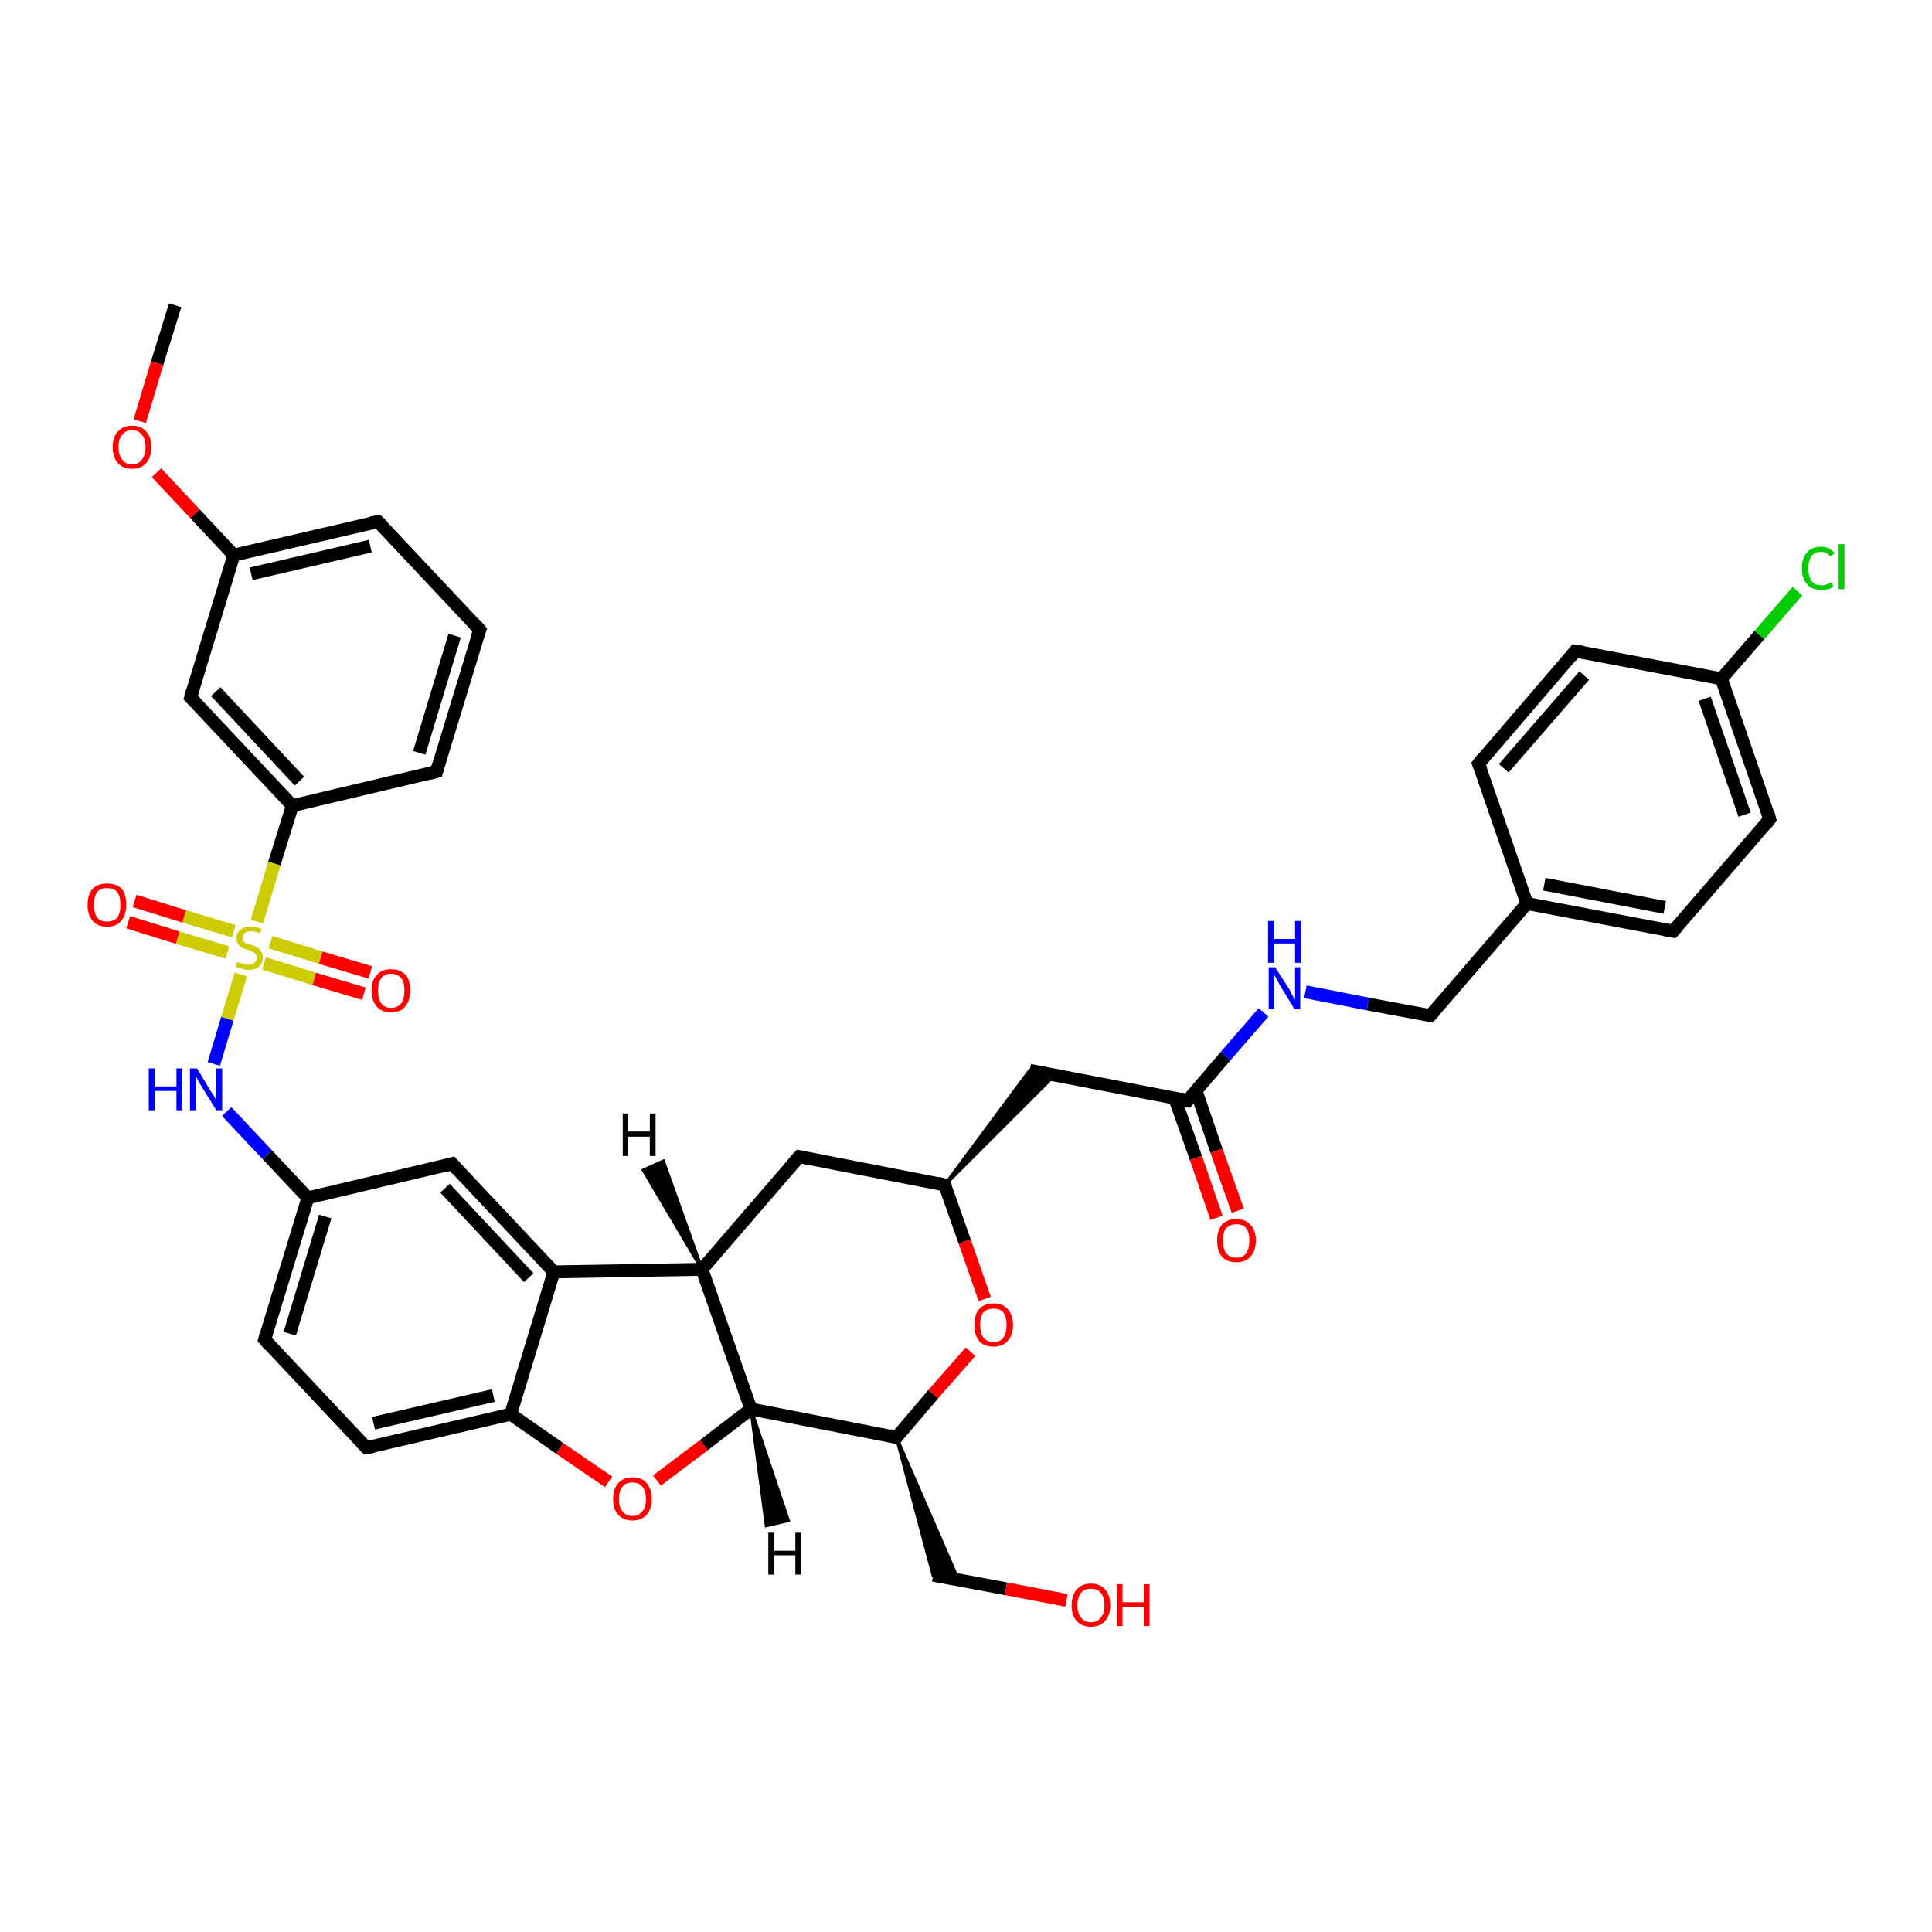 <?xml version='1.0' encoding='iso-8859-1'?>
<svg version='1.1' baseProfile='full'
              xmlns='http://www.w3.org/2000/svg'
                      xmlns:rdkit='http://www.rdkit.org/xml'
                      xmlns:xlink='http://www.w3.org/1999/xlink'
                  xml:space='preserve'
width='300px' height='300px' viewBox='0 0 300 300'>
<!-- END OF HEADER -->
<rect style='opacity:1.0;fill:#FFFFFF;stroke:none' width='300.0' height='300.0' x='0.0' y='0.0'> </rect>
<path class='bond-0 atom-0 atom-1' d='M 27.2,47.4 L 24.4,56.4' style='fill:none;fill-rule:evenodd;stroke:#000000;stroke-width:2.0px;stroke-linecap:butt;stroke-linejoin:miter;stroke-opacity:1' />
<path class='bond-0 atom-0 atom-1' d='M 24.4,56.4 L 21.7,65.4' style='fill:none;fill-rule:evenodd;stroke:#FF0000;stroke-width:2.0px;stroke-linecap:butt;stroke-linejoin:miter;stroke-opacity:1' />
<path class='bond-1 atom-1 atom-2' d='M 24.3,73.4 L 30.3,79.8' style='fill:none;fill-rule:evenodd;stroke:#FF0000;stroke-width:2.0px;stroke-linecap:butt;stroke-linejoin:miter;stroke-opacity:1' />
<path class='bond-1 atom-1 atom-2' d='M 30.3,79.8 L 36.3,86.2' style='fill:none;fill-rule:evenodd;stroke:#000000;stroke-width:2.0px;stroke-linecap:butt;stroke-linejoin:miter;stroke-opacity:1' />
<path class='bond-2 atom-2 atom-3' d='M 36.3,86.2 L 58.7,81.0' style='fill:none;fill-rule:evenodd;stroke:#000000;stroke-width:2.0px;stroke-linecap:butt;stroke-linejoin:miter;stroke-opacity:1' />
<path class='bond-2 atom-2 atom-3' d='M 39.0,89.1 L 57.5,84.8' style='fill:none;fill-rule:evenodd;stroke:#000000;stroke-width:2.0px;stroke-linecap:butt;stroke-linejoin:miter;stroke-opacity:1' />
<path class='bond-3 atom-3 atom-4' d='M 58.7,81.0 L 74.5,97.8' style='fill:none;fill-rule:evenodd;stroke:#000000;stroke-width:2.0px;stroke-linecap:butt;stroke-linejoin:miter;stroke-opacity:1' />
<path class='bond-4 atom-4 atom-5' d='M 74.5,97.8 L 67.8,119.8' style='fill:none;fill-rule:evenodd;stroke:#000000;stroke-width:2.0px;stroke-linecap:butt;stroke-linejoin:miter;stroke-opacity:1' />
<path class='bond-4 atom-4 atom-5' d='M 70.6,98.7 L 65.1,116.9' style='fill:none;fill-rule:evenodd;stroke:#000000;stroke-width:2.0px;stroke-linecap:butt;stroke-linejoin:miter;stroke-opacity:1' />
<path class='bond-5 atom-5 atom-6' d='M 67.8,119.8 L 45.4,125.1' style='fill:none;fill-rule:evenodd;stroke:#000000;stroke-width:2.0px;stroke-linecap:butt;stroke-linejoin:miter;stroke-opacity:1' />
<path class='bond-6 atom-6 atom-7' d='M 45.4,125.1 L 42.6,134.1' style='fill:none;fill-rule:evenodd;stroke:#000000;stroke-width:2.0px;stroke-linecap:butt;stroke-linejoin:miter;stroke-opacity:1' />
<path class='bond-6 atom-6 atom-7' d='M 42.6,134.1 L 39.9,143.1' style='fill:none;fill-rule:evenodd;stroke:#CCCC00;stroke-width:2.0px;stroke-linecap:butt;stroke-linejoin:miter;stroke-opacity:1' />
<path class='bond-7 atom-7 atom-8' d='M 41.0,149.6 L 48.8,152.0' style='fill:none;fill-rule:evenodd;stroke:#CCCC00;stroke-width:2.0px;stroke-linecap:butt;stroke-linejoin:miter;stroke-opacity:1' />
<path class='bond-7 atom-7 atom-8' d='M 48.8,152.0 L 56.5,154.3' style='fill:none;fill-rule:evenodd;stroke:#FF0000;stroke-width:2.0px;stroke-linecap:butt;stroke-linejoin:miter;stroke-opacity:1' />
<path class='bond-7 atom-7 atom-8' d='M 42.0,146.3 L 49.8,148.7' style='fill:none;fill-rule:evenodd;stroke:#CCCC00;stroke-width:2.0px;stroke-linecap:butt;stroke-linejoin:miter;stroke-opacity:1' />
<path class='bond-7 atom-7 atom-8' d='M 49.8,148.7 L 57.5,151.0' style='fill:none;fill-rule:evenodd;stroke:#FF0000;stroke-width:2.0px;stroke-linecap:butt;stroke-linejoin:miter;stroke-opacity:1' />
<path class='bond-8 atom-7 atom-9' d='M 36.3,144.6 L 28.6,142.3' style='fill:none;fill-rule:evenodd;stroke:#CCCC00;stroke-width:2.0px;stroke-linecap:butt;stroke-linejoin:miter;stroke-opacity:1' />
<path class='bond-8 atom-7 atom-9' d='M 28.6,142.3 L 20.9,139.9' style='fill:none;fill-rule:evenodd;stroke:#FF0000;stroke-width:2.0px;stroke-linecap:butt;stroke-linejoin:miter;stroke-opacity:1' />
<path class='bond-8 atom-7 atom-9' d='M 35.3,147.9 L 27.6,145.6' style='fill:none;fill-rule:evenodd;stroke:#CCCC00;stroke-width:2.0px;stroke-linecap:butt;stroke-linejoin:miter;stroke-opacity:1' />
<path class='bond-8 atom-7 atom-9' d='M 27.6,145.6 L 19.9,143.2' style='fill:none;fill-rule:evenodd;stroke:#FF0000;stroke-width:2.0px;stroke-linecap:butt;stroke-linejoin:miter;stroke-opacity:1' />
<path class='bond-9 atom-7 atom-10' d='M 37.4,151.3 L 35.3,158.2' style='fill:none;fill-rule:evenodd;stroke:#CCCC00;stroke-width:2.0px;stroke-linecap:butt;stroke-linejoin:miter;stroke-opacity:1' />
<path class='bond-9 atom-7 atom-10' d='M 35.3,158.2 L 33.2,165.2' style='fill:none;fill-rule:evenodd;stroke:#0000FF;stroke-width:2.0px;stroke-linecap:butt;stroke-linejoin:miter;stroke-opacity:1' />
<path class='bond-10 atom-10 atom-11' d='M 35.2,172.6 L 41.5,179.3' style='fill:none;fill-rule:evenodd;stroke:#0000FF;stroke-width:2.0px;stroke-linecap:butt;stroke-linejoin:miter;stroke-opacity:1' />
<path class='bond-10 atom-10 atom-11' d='M 41.5,179.3 L 47.8,186.0' style='fill:none;fill-rule:evenodd;stroke:#000000;stroke-width:2.0px;stroke-linecap:butt;stroke-linejoin:miter;stroke-opacity:1' />
<path class='bond-11 atom-11 atom-12' d='M 47.8,186.0 L 41.1,208.0' style='fill:none;fill-rule:evenodd;stroke:#000000;stroke-width:2.0px;stroke-linecap:butt;stroke-linejoin:miter;stroke-opacity:1' />
<path class='bond-11 atom-11 atom-12' d='M 50.5,188.9 L 45.0,207.1' style='fill:none;fill-rule:evenodd;stroke:#000000;stroke-width:2.0px;stroke-linecap:butt;stroke-linejoin:miter;stroke-opacity:1' />
<path class='bond-12 atom-12 atom-13' d='M 41.1,208.0 L 56.9,224.8' style='fill:none;fill-rule:evenodd;stroke:#000000;stroke-width:2.0px;stroke-linecap:butt;stroke-linejoin:miter;stroke-opacity:1' />
<path class='bond-13 atom-13 atom-14' d='M 56.9,224.8 L 79.3,219.6' style='fill:none;fill-rule:evenodd;stroke:#000000;stroke-width:2.0px;stroke-linecap:butt;stroke-linejoin:miter;stroke-opacity:1' />
<path class='bond-13 atom-13 atom-14' d='M 58.0,221.0 L 76.6,216.7' style='fill:none;fill-rule:evenodd;stroke:#000000;stroke-width:2.0px;stroke-linecap:butt;stroke-linejoin:miter;stroke-opacity:1' />
<path class='bond-14 atom-14 atom-15' d='M 79.3,219.6 L 86.0,197.5' style='fill:none;fill-rule:evenodd;stroke:#000000;stroke-width:2.0px;stroke-linecap:butt;stroke-linejoin:miter;stroke-opacity:1' />
<path class='bond-15 atom-15 atom-16' d='M 86.0,197.5 L 70.2,180.7' style='fill:none;fill-rule:evenodd;stroke:#000000;stroke-width:2.0px;stroke-linecap:butt;stroke-linejoin:miter;stroke-opacity:1' />
<path class='bond-15 atom-15 atom-16' d='M 82.1,198.4 L 69.1,184.5' style='fill:none;fill-rule:evenodd;stroke:#000000;stroke-width:2.0px;stroke-linecap:butt;stroke-linejoin:miter;stroke-opacity:1' />
<path class='bond-16 atom-15 atom-17' d='M 86.0,197.5 L 109.0,197.1' style='fill:none;fill-rule:evenodd;stroke:#000000;stroke-width:2.0px;stroke-linecap:butt;stroke-linejoin:miter;stroke-opacity:1' />
<path class='bond-17 atom-17 atom-18' d='M 109.0,197.1 L 124.1,179.6' style='fill:none;fill-rule:evenodd;stroke:#000000;stroke-width:2.0px;stroke-linecap:butt;stroke-linejoin:miter;stroke-opacity:1' />
<path class='bond-18 atom-18 atom-19' d='M 124.1,179.6 L 146.7,184.0' style='fill:none;fill-rule:evenodd;stroke:#000000;stroke-width:2.0px;stroke-linecap:butt;stroke-linejoin:miter;stroke-opacity:1' />
<path class='bond-19 atom-19 atom-20' d='M 146.7,184.0 L 159.9,166.2 L 163.8,166.9 Z' style='fill:#000000;fill-rule:evenodd;fill-opacity:1;stroke:#000000;stroke-width:0.5px;stroke-linecap:butt;stroke-linejoin:miter;stroke-opacity:1;' />
<path class='bond-20 atom-20 atom-21' d='M 159.9,166.2 L 184.4,170.9' style='fill:none;fill-rule:evenodd;stroke:#000000;stroke-width:2.0px;stroke-linecap:butt;stroke-linejoin:miter;stroke-opacity:1' />
<path class='bond-21 atom-21 atom-22' d='M 182.4,170.5 L 185.7,179.8' style='fill:none;fill-rule:evenodd;stroke:#000000;stroke-width:2.0px;stroke-linecap:butt;stroke-linejoin:miter;stroke-opacity:1' />
<path class='bond-21 atom-21 atom-22' d='M 185.7,179.8 L 188.9,189.1' style='fill:none;fill-rule:evenodd;stroke:#FF0000;stroke-width:2.0px;stroke-linecap:butt;stroke-linejoin:miter;stroke-opacity:1' />
<path class='bond-21 atom-21 atom-22' d='M 185.7,169.3 L 188.9,178.7' style='fill:none;fill-rule:evenodd;stroke:#000000;stroke-width:2.0px;stroke-linecap:butt;stroke-linejoin:miter;stroke-opacity:1' />
<path class='bond-21 atom-21 atom-22' d='M 188.9,178.7 L 192.2,188.0' style='fill:none;fill-rule:evenodd;stroke:#FF0000;stroke-width:2.0px;stroke-linecap:butt;stroke-linejoin:miter;stroke-opacity:1' />
<path class='bond-22 atom-21 atom-23' d='M 184.4,170.9 L 190.3,164.0' style='fill:none;fill-rule:evenodd;stroke:#000000;stroke-width:2.0px;stroke-linecap:butt;stroke-linejoin:miter;stroke-opacity:1' />
<path class='bond-22 atom-21 atom-23' d='M 190.3,164.0 L 196.2,157.2' style='fill:none;fill-rule:evenodd;stroke:#0000FF;stroke-width:2.0px;stroke-linecap:butt;stroke-linejoin:miter;stroke-opacity:1' />
<path class='bond-23 atom-23 atom-24' d='M 202.7,154.0 L 212.4,155.9' style='fill:none;fill-rule:evenodd;stroke:#0000FF;stroke-width:2.0px;stroke-linecap:butt;stroke-linejoin:miter;stroke-opacity:1' />
<path class='bond-23 atom-23 atom-24' d='M 212.4,155.9 L 222.1,157.7' style='fill:none;fill-rule:evenodd;stroke:#000000;stroke-width:2.0px;stroke-linecap:butt;stroke-linejoin:miter;stroke-opacity:1' />
<path class='bond-24 atom-24 atom-25' d='M 222.1,157.7 L 237.1,140.3' style='fill:none;fill-rule:evenodd;stroke:#000000;stroke-width:2.0px;stroke-linecap:butt;stroke-linejoin:miter;stroke-opacity:1' />
<path class='bond-25 atom-25 atom-26' d='M 237.1,140.3 L 259.8,144.6' style='fill:none;fill-rule:evenodd;stroke:#000000;stroke-width:2.0px;stroke-linecap:butt;stroke-linejoin:miter;stroke-opacity:1' />
<path class='bond-25 atom-25 atom-26' d='M 239.8,137.3 L 258.5,140.9' style='fill:none;fill-rule:evenodd;stroke:#000000;stroke-width:2.0px;stroke-linecap:butt;stroke-linejoin:miter;stroke-opacity:1' />
<path class='bond-26 atom-26 atom-27' d='M 259.8,144.6 L 274.8,127.2' style='fill:none;fill-rule:evenodd;stroke:#000000;stroke-width:2.0px;stroke-linecap:butt;stroke-linejoin:miter;stroke-opacity:1' />
<path class='bond-27 atom-27 atom-28' d='M 274.8,127.2 L 267.3,105.4' style='fill:none;fill-rule:evenodd;stroke:#000000;stroke-width:2.0px;stroke-linecap:butt;stroke-linejoin:miter;stroke-opacity:1' />
<path class='bond-27 atom-27 atom-28' d='M 270.9,126.5 L 264.7,108.5' style='fill:none;fill-rule:evenodd;stroke:#000000;stroke-width:2.0px;stroke-linecap:butt;stroke-linejoin:miter;stroke-opacity:1' />
<path class='bond-28 atom-28 atom-29' d='M 267.3,105.4 L 273.2,98.6' style='fill:none;fill-rule:evenodd;stroke:#000000;stroke-width:2.0px;stroke-linecap:butt;stroke-linejoin:miter;stroke-opacity:1' />
<path class='bond-28 atom-28 atom-29' d='M 273.2,98.6 L 279.1,91.8' style='fill:none;fill-rule:evenodd;stroke:#00CC00;stroke-width:2.0px;stroke-linecap:butt;stroke-linejoin:miter;stroke-opacity:1' />
<path class='bond-29 atom-28 atom-30' d='M 267.3,105.4 L 244.6,101.1' style='fill:none;fill-rule:evenodd;stroke:#000000;stroke-width:2.0px;stroke-linecap:butt;stroke-linejoin:miter;stroke-opacity:1' />
<path class='bond-30 atom-30 atom-31' d='M 244.6,101.1 L 229.6,118.6' style='fill:none;fill-rule:evenodd;stroke:#000000;stroke-width:2.0px;stroke-linecap:butt;stroke-linejoin:miter;stroke-opacity:1' />
<path class='bond-30 atom-30 atom-31' d='M 246.0,104.9 L 233.5,119.3' style='fill:none;fill-rule:evenodd;stroke:#000000;stroke-width:2.0px;stroke-linecap:butt;stroke-linejoin:miter;stroke-opacity:1' />
<path class='bond-31 atom-19 atom-32' d='M 146.7,184.0 L 149.8,192.8' style='fill:none;fill-rule:evenodd;stroke:#000000;stroke-width:2.0px;stroke-linecap:butt;stroke-linejoin:miter;stroke-opacity:1' />
<path class='bond-31 atom-19 atom-32' d='M 149.8,192.8 L 152.9,201.7' style='fill:none;fill-rule:evenodd;stroke:#FF0000;stroke-width:2.0px;stroke-linecap:butt;stroke-linejoin:miter;stroke-opacity:1' />
<path class='bond-32 atom-32 atom-33' d='M 150.7,209.9 L 144.9,216.5' style='fill:none;fill-rule:evenodd;stroke:#FF0000;stroke-width:2.0px;stroke-linecap:butt;stroke-linejoin:miter;stroke-opacity:1' />
<path class='bond-32 atom-32 atom-33' d='M 144.9,216.5 L 139.2,223.2' style='fill:none;fill-rule:evenodd;stroke:#000000;stroke-width:2.0px;stroke-linecap:butt;stroke-linejoin:miter;stroke-opacity:1' />
<path class='bond-33 atom-33 atom-34' d='M 139.2,223.2 L 148.8,245.3 L 144.9,244.6 Z' style='fill:#000000;fill-rule:evenodd;fill-opacity:1;stroke:#000000;stroke-width:0.5px;stroke-linecap:butt;stroke-linejoin:miter;stroke-opacity:1;' />
<path class='bond-34 atom-34 atom-35' d='M 144.9,244.6 L 156.2,246.7' style='fill:none;fill-rule:evenodd;stroke:#000000;stroke-width:2.0px;stroke-linecap:butt;stroke-linejoin:miter;stroke-opacity:1' />
<path class='bond-34 atom-34 atom-35' d='M 156.2,246.7 L 165.6,248.5' style='fill:none;fill-rule:evenodd;stroke:#FF0000;stroke-width:2.0px;stroke-linecap:butt;stroke-linejoin:miter;stroke-opacity:1' />
<path class='bond-35 atom-33 atom-36' d='M 139.2,223.2 L 116.6,218.8' style='fill:none;fill-rule:evenodd;stroke:#000000;stroke-width:2.0px;stroke-linecap:butt;stroke-linejoin:miter;stroke-opacity:1' />
<path class='bond-36 atom-36 atom-37' d='M 116.6,218.8 L 109.3,224.4' style='fill:none;fill-rule:evenodd;stroke:#000000;stroke-width:2.0px;stroke-linecap:butt;stroke-linejoin:miter;stroke-opacity:1' />
<path class='bond-36 atom-36 atom-37' d='M 109.3,224.4 L 102.0,229.9' style='fill:none;fill-rule:evenodd;stroke:#FF0000;stroke-width:2.0px;stroke-linecap:butt;stroke-linejoin:miter;stroke-opacity:1' />
<path class='bond-37 atom-6 atom-38' d='M 45.4,125.1 L 29.6,108.3' style='fill:none;fill-rule:evenodd;stroke:#000000;stroke-width:2.0px;stroke-linecap:butt;stroke-linejoin:miter;stroke-opacity:1' />
<path class='bond-37 atom-6 atom-38' d='M 46.5,121.3 L 33.5,107.4' style='fill:none;fill-rule:evenodd;stroke:#000000;stroke-width:2.0px;stroke-linecap:butt;stroke-linejoin:miter;stroke-opacity:1' />
<path class='bond-38 atom-38 atom-2' d='M 29.6,108.3 L 36.3,86.2' style='fill:none;fill-rule:evenodd;stroke:#000000;stroke-width:2.0px;stroke-linecap:butt;stroke-linejoin:miter;stroke-opacity:1' />
<path class='bond-39 atom-16 atom-11' d='M 70.2,180.7 L 47.8,186.0' style='fill:none;fill-rule:evenodd;stroke:#000000;stroke-width:2.0px;stroke-linecap:butt;stroke-linejoin:miter;stroke-opacity:1' />
<path class='bond-40 atom-36 atom-17' d='M 116.6,218.8 L 109.0,197.1' style='fill:none;fill-rule:evenodd;stroke:#000000;stroke-width:2.0px;stroke-linecap:butt;stroke-linejoin:miter;stroke-opacity:1' />
<path class='bond-41 atom-37 atom-14' d='M 94.5,230.1 L 86.9,224.9' style='fill:none;fill-rule:evenodd;stroke:#FF0000;stroke-width:2.0px;stroke-linecap:butt;stroke-linejoin:miter;stroke-opacity:1' />
<path class='bond-41 atom-37 atom-14' d='M 86.9,224.9 L 79.3,219.6' style='fill:none;fill-rule:evenodd;stroke:#000000;stroke-width:2.0px;stroke-linecap:butt;stroke-linejoin:miter;stroke-opacity:1' />
<path class='bond-42 atom-31 atom-25' d='M 229.6,118.6 L 237.1,140.3' style='fill:none;fill-rule:evenodd;stroke:#000000;stroke-width:2.0px;stroke-linecap:butt;stroke-linejoin:miter;stroke-opacity:1' />
<path class='bond-43 atom-17 atom-39' d='M 109.0,197.1 L 99.9,181.7 L 103.0,180.3 Z' style='fill:#000000;fill-rule:evenodd;fill-opacity:1;stroke:#000000;stroke-width:0.5px;stroke-linecap:butt;stroke-linejoin:miter;stroke-opacity:1;' />
<path class='bond-44 atom-36 atom-40' d='M 116.6,218.8 L 122.4,236.1 L 119.0,236.9 Z' style='fill:#000000;fill-rule:evenodd;fill-opacity:1;stroke:#000000;stroke-width:0.5px;stroke-linecap:butt;stroke-linejoin:miter;stroke-opacity:1;' />
<path d='M 57.6,81.2 L 58.7,81.0 L 59.5,81.8' style='fill:none;stroke:#000000;stroke-width:2.0px;stroke-linecap:butt;stroke-linejoin:miter;stroke-opacity:1;' />
<path d='M 73.7,96.9 L 74.5,97.8 L 74.1,98.9' style='fill:none;stroke:#000000;stroke-width:2.0px;stroke-linecap:butt;stroke-linejoin:miter;stroke-opacity:1;' />
<path d='M 68.1,118.7 L 67.8,119.8 L 66.7,120.1' style='fill:none;stroke:#000000;stroke-width:2.0px;stroke-linecap:butt;stroke-linejoin:miter;stroke-opacity:1;' />
<path d='M 41.4,206.9 L 41.1,208.0 L 41.9,208.9' style='fill:none;stroke:#000000;stroke-width:2.0px;stroke-linecap:butt;stroke-linejoin:miter;stroke-opacity:1;' />
<path d='M 56.1,224.0 L 56.9,224.8 L 58.0,224.6' style='fill:none;stroke:#000000;stroke-width:2.0px;stroke-linecap:butt;stroke-linejoin:miter;stroke-opacity:1;' />
<path d='M 71.0,181.6 L 70.2,180.7 L 69.1,181.0' style='fill:none;stroke:#000000;stroke-width:2.0px;stroke-linecap:butt;stroke-linejoin:miter;stroke-opacity:1;' />
<path d='M 123.3,180.5 L 124.1,179.6 L 125.2,179.8' style='fill:none;stroke:#000000;stroke-width:2.0px;stroke-linecap:butt;stroke-linejoin:miter;stroke-opacity:1;' />
<path d='M 145.6,183.7 L 146.7,184.0 L 146.9,184.4' style='fill:none;stroke:#000000;stroke-width:2.0px;stroke-linecap:butt;stroke-linejoin:miter;stroke-opacity:1;' />
<path d='M 183.2,170.6 L 184.4,170.9 L 184.7,170.5' style='fill:none;stroke:#000000;stroke-width:2.0px;stroke-linecap:butt;stroke-linejoin:miter;stroke-opacity:1;' />
<path d='M 221.6,157.7 L 222.1,157.7 L 222.8,156.9' style='fill:none;stroke:#000000;stroke-width:2.0px;stroke-linecap:butt;stroke-linejoin:miter;stroke-opacity:1;' />
<path d='M 258.6,144.4 L 259.8,144.6 L 260.5,143.8' style='fill:none;stroke:#000000;stroke-width:2.0px;stroke-linecap:butt;stroke-linejoin:miter;stroke-opacity:1;' />
<path d='M 274.1,128.1 L 274.8,127.2 L 274.5,126.1' style='fill:none;stroke:#000000;stroke-width:2.0px;stroke-linecap:butt;stroke-linejoin:miter;stroke-opacity:1;' />
<path d='M 245.8,101.3 L 244.6,101.1 L 243.9,102.0' style='fill:none;stroke:#000000;stroke-width:2.0px;stroke-linecap:butt;stroke-linejoin:miter;stroke-opacity:1;' />
<path d='M 230.3,117.7 L 229.6,118.6 L 230.0,119.6' style='fill:none;stroke:#000000;stroke-width:2.0px;stroke-linecap:butt;stroke-linejoin:miter;stroke-opacity:1;' />
<path d='M 139.5,222.8 L 139.2,223.2 L 138.1,222.9' style='fill:none;stroke:#000000;stroke-width:2.0px;stroke-linecap:butt;stroke-linejoin:miter;stroke-opacity:1;' />
<path d='M 30.4,109.1 L 29.6,108.3 L 29.9,107.2' style='fill:none;stroke:#000000;stroke-width:2.0px;stroke-linecap:butt;stroke-linejoin:miter;stroke-opacity:1;' />
<path class='atom-1' d='M 17.5 69.4
Q 17.5 67.9, 18.3 67.0
Q 19.1 66.1, 20.5 66.1
Q 21.9 66.1, 22.7 67.0
Q 23.5 67.9, 23.5 69.4
Q 23.5 71.0, 22.7 71.9
Q 21.9 72.8, 20.5 72.8
Q 19.1 72.8, 18.3 71.9
Q 17.5 71.0, 17.5 69.4
M 20.5 72.1
Q 21.5 72.1, 22.0 71.4
Q 22.6 70.7, 22.6 69.4
Q 22.6 68.1, 22.0 67.5
Q 21.5 66.8, 20.5 66.8
Q 19.5 66.8, 19.0 67.5
Q 18.4 68.1, 18.4 69.4
Q 18.4 70.7, 19.0 71.4
Q 19.5 72.1, 20.5 72.1
' fill='#FF0000'/>
<path class='atom-7' d='M 36.8 149.4
Q 36.9 149.4, 37.2 149.5
Q 37.5 149.6, 37.9 149.7
Q 38.2 149.8, 38.5 149.8
Q 39.1 149.8, 39.5 149.5
Q 39.9 149.2, 39.9 148.7
Q 39.9 148.3, 39.7 148.1
Q 39.5 147.9, 39.2 147.8
Q 39.0 147.6, 38.5 147.5
Q 37.9 147.3, 37.6 147.2
Q 37.2 147.0, 37.0 146.6
Q 36.7 146.3, 36.7 145.7
Q 36.7 144.9, 37.3 144.4
Q 37.8 143.9, 39.0 143.9
Q 39.7 143.9, 40.6 144.2
L 40.4 144.9
Q 39.6 144.6, 39.0 144.6
Q 38.3 144.6, 38.0 144.9
Q 37.6 145.1, 37.7 145.6
Q 37.7 145.9, 37.8 146.2
Q 38.0 146.4, 38.3 146.5
Q 38.5 146.6, 39.0 146.7
Q 39.6 146.9, 39.9 147.1
Q 40.3 147.3, 40.5 147.7
Q 40.8 148.0, 40.8 148.7
Q 40.8 149.6, 40.2 150.1
Q 39.6 150.6, 38.6 150.6
Q 38.0 150.6, 37.5 150.4
Q 37.1 150.3, 36.6 150.1
L 36.8 149.4
' fill='#CCCC00'/>
<path class='atom-8' d='M 57.7 153.8
Q 57.7 152.2, 58.5 151.4
Q 59.3 150.5, 60.7 150.5
Q 62.2 150.5, 63.0 151.4
Q 63.7 152.2, 63.7 153.8
Q 63.7 155.4, 62.9 156.3
Q 62.2 157.2, 60.7 157.2
Q 59.3 157.2, 58.5 156.3
Q 57.7 155.4, 57.7 153.8
M 60.7 156.5
Q 61.7 156.5, 62.3 155.8
Q 62.8 155.1, 62.8 153.8
Q 62.8 152.5, 62.3 151.9
Q 61.7 151.2, 60.7 151.2
Q 59.7 151.2, 59.2 151.9
Q 58.7 152.5, 58.7 153.8
Q 58.7 155.1, 59.2 155.8
Q 59.7 156.5, 60.7 156.5
' fill='#FF0000'/>
<path class='atom-9' d='M 13.6 140.5
Q 13.6 138.9, 14.4 138.0
Q 15.2 137.2, 16.6 137.2
Q 18.1 137.2, 18.9 138.0
Q 19.6 138.9, 19.6 140.5
Q 19.6 142.1, 18.8 143.0
Q 18.1 143.9, 16.6 143.9
Q 15.2 143.9, 14.4 143.0
Q 13.6 142.1, 13.6 140.5
M 16.6 143.1
Q 17.6 143.1, 18.2 142.5
Q 18.7 141.8, 18.7 140.5
Q 18.7 139.2, 18.2 138.5
Q 17.6 137.9, 16.6 137.9
Q 15.6 137.9, 15.1 138.5
Q 14.6 139.2, 14.6 140.5
Q 14.6 141.8, 15.1 142.5
Q 15.6 143.1, 16.6 143.1
' fill='#FF0000'/>
<path class='atom-10' d='M 23.1 165.9
L 24.0 165.9
L 24.0 168.7
L 27.4 168.7
L 27.4 165.9
L 28.3 165.9
L 28.3 172.4
L 27.4 172.4
L 27.4 169.4
L 24.0 169.4
L 24.0 172.4
L 23.1 172.4
L 23.1 165.9
' fill='#0000FF'/>
<path class='atom-10' d='M 30.6 165.9
L 32.7 169.4
Q 32.9 169.7, 33.3 170.3
Q 33.6 170.9, 33.6 171.0
L 33.6 165.9
L 34.5 165.9
L 34.5 172.4
L 33.6 172.4
L 31.3 168.7
Q 31.0 168.2, 30.7 167.7
Q 30.5 167.2, 30.4 167.0
L 30.4 172.4
L 29.5 172.4
L 29.5 165.9
L 30.6 165.9
' fill='#0000FF'/>
<path class='atom-22' d='M 189.0 192.6
Q 189.0 191.1, 189.7 190.2
Q 190.5 189.3, 192.0 189.3
Q 193.4 189.3, 194.2 190.2
Q 195.0 191.1, 195.0 192.6
Q 195.0 194.2, 194.2 195.1
Q 193.4 196.0, 192.0 196.0
Q 190.5 196.0, 189.7 195.1
Q 189.0 194.2, 189.0 192.6
M 192.0 195.3
Q 193.0 195.3, 193.5 194.6
Q 194.0 193.9, 194.0 192.6
Q 194.0 191.4, 193.5 190.7
Q 193.0 190.1, 192.0 190.1
Q 191.0 190.1, 190.4 190.7
Q 189.9 191.3, 189.9 192.6
Q 189.9 193.9, 190.4 194.6
Q 191.0 195.3, 192.0 195.3
' fill='#FF0000'/>
<path class='atom-23' d='M 198.0 150.2
L 200.2 153.6
Q 200.4 154.0, 200.7 154.6
Q 201.0 155.2, 201.1 155.2
L 201.1 150.2
L 201.9 150.2
L 201.9 156.7
L 201.0 156.7
L 198.7 152.9
Q 198.5 152.5, 198.2 152.0
Q 197.9 151.4, 197.8 151.3
L 197.8 156.7
L 197.0 156.7
L 197.0 150.2
L 198.0 150.2
' fill='#0000FF'/>
<path class='atom-23' d='M 196.9 143.0
L 197.8 143.0
L 197.8 145.8
L 201.1 145.8
L 201.1 143.0
L 202.0 143.0
L 202.0 149.5
L 201.1 149.5
L 201.1 146.5
L 197.8 146.5
L 197.8 149.5
L 196.9 149.5
L 196.9 143.0
' fill='#0000FF'/>
<path class='atom-29' d='M 279.8 88.2
Q 279.8 86.6, 280.6 85.8
Q 281.3 84.9, 282.8 84.9
Q 284.1 84.9, 284.9 85.9
L 284.2 86.4
Q 283.7 85.7, 282.8 85.7
Q 281.8 85.7, 281.3 86.3
Q 280.8 87.0, 280.8 88.2
Q 280.8 89.5, 281.3 90.2
Q 281.8 90.9, 282.9 90.9
Q 283.6 90.9, 284.4 90.4
L 284.7 91.1
Q 284.4 91.3, 283.8 91.5
Q 283.3 91.6, 282.8 91.6
Q 281.3 91.6, 280.6 90.7
Q 279.8 89.9, 279.8 88.2
' fill='#00CC00'/>
<path class='atom-29' d='M 285.5 84.5
L 286.4 84.5
L 286.4 91.5
L 285.5 91.5
L 285.5 84.5
' fill='#00CC00'/>
<path class='atom-32' d='M 151.3 205.7
Q 151.3 204.2, 152.0 203.3
Q 152.8 202.4, 154.3 202.4
Q 155.7 202.4, 156.5 203.3
Q 157.3 204.2, 157.3 205.7
Q 157.3 207.3, 156.5 208.2
Q 155.7 209.1, 154.3 209.1
Q 152.8 209.1, 152.0 208.2
Q 151.3 207.3, 151.3 205.7
M 154.3 208.4
Q 155.3 208.4, 155.8 207.7
Q 156.3 207.0, 156.3 205.7
Q 156.3 204.5, 155.8 203.8
Q 155.3 203.2, 154.3 203.2
Q 153.3 203.2, 152.7 203.8
Q 152.2 204.4, 152.2 205.7
Q 152.2 207.1, 152.7 207.7
Q 153.3 208.4, 154.3 208.4
' fill='#FF0000'/>
<path class='atom-35' d='M 166.4 249.3
Q 166.4 247.7, 167.2 246.8
Q 168.0 245.9, 169.4 245.9
Q 170.8 245.9, 171.6 246.8
Q 172.4 247.7, 172.4 249.3
Q 172.4 250.8, 171.6 251.7
Q 170.8 252.6, 169.4 252.6
Q 168.0 252.6, 167.2 251.7
Q 166.4 250.9, 166.4 249.3
M 169.4 251.9
Q 170.4 251.9, 170.9 251.2
Q 171.5 250.6, 171.5 249.3
Q 171.5 248.0, 170.9 247.3
Q 170.4 246.7, 169.4 246.7
Q 168.4 246.7, 167.9 247.3
Q 167.3 248.0, 167.3 249.3
Q 167.3 250.6, 167.9 251.2
Q 168.4 251.9, 169.4 251.9
' fill='#FF0000'/>
<path class='atom-35' d='M 173.4 246.0
L 174.3 246.0
L 174.3 248.8
L 177.6 248.8
L 177.6 246.0
L 178.5 246.0
L 178.5 252.5
L 177.6 252.5
L 177.6 249.5
L 174.3 249.5
L 174.3 252.5
L 173.4 252.5
L 173.4 246.0
' fill='#FF0000'/>
<path class='atom-37' d='M 95.2 232.8
Q 95.2 231.2, 96.0 230.3
Q 96.8 229.4, 98.2 229.4
Q 99.7 229.4, 100.4 230.3
Q 101.2 231.2, 101.2 232.8
Q 101.2 234.3, 100.4 235.2
Q 99.6 236.1, 98.2 236.1
Q 96.8 236.1, 96.0 235.2
Q 95.2 234.4, 95.2 232.8
M 98.2 235.4
Q 99.2 235.4, 99.7 234.7
Q 100.3 234.1, 100.3 232.8
Q 100.3 231.5, 99.7 230.8
Q 99.2 230.2, 98.2 230.2
Q 97.2 230.2, 96.7 230.8
Q 96.1 231.5, 96.1 232.8
Q 96.1 234.1, 96.7 234.7
Q 97.2 235.4, 98.2 235.4
' fill='#FF0000'/>
<path class='atom-39' d='M 96.7 172.9
L 97.5 172.9
L 97.5 175.7
L 100.9 175.7
L 100.9 172.9
L 101.8 172.9
L 101.8 179.5
L 100.9 179.5
L 100.9 176.5
L 97.5 176.5
L 97.5 179.5
L 96.7 179.5
L 96.7 172.9
' fill='#000000'/>
<path class='atom-40' d='M 119.3 238.0
L 120.2 238.0
L 120.2 240.8
L 123.5 240.8
L 123.5 238.0
L 124.4 238.0
L 124.4 244.5
L 123.5 244.5
L 123.5 241.5
L 120.2 241.5
L 120.2 244.5
L 119.3 244.5
L 119.3 238.0
' fill='#000000'/>
</svg>
